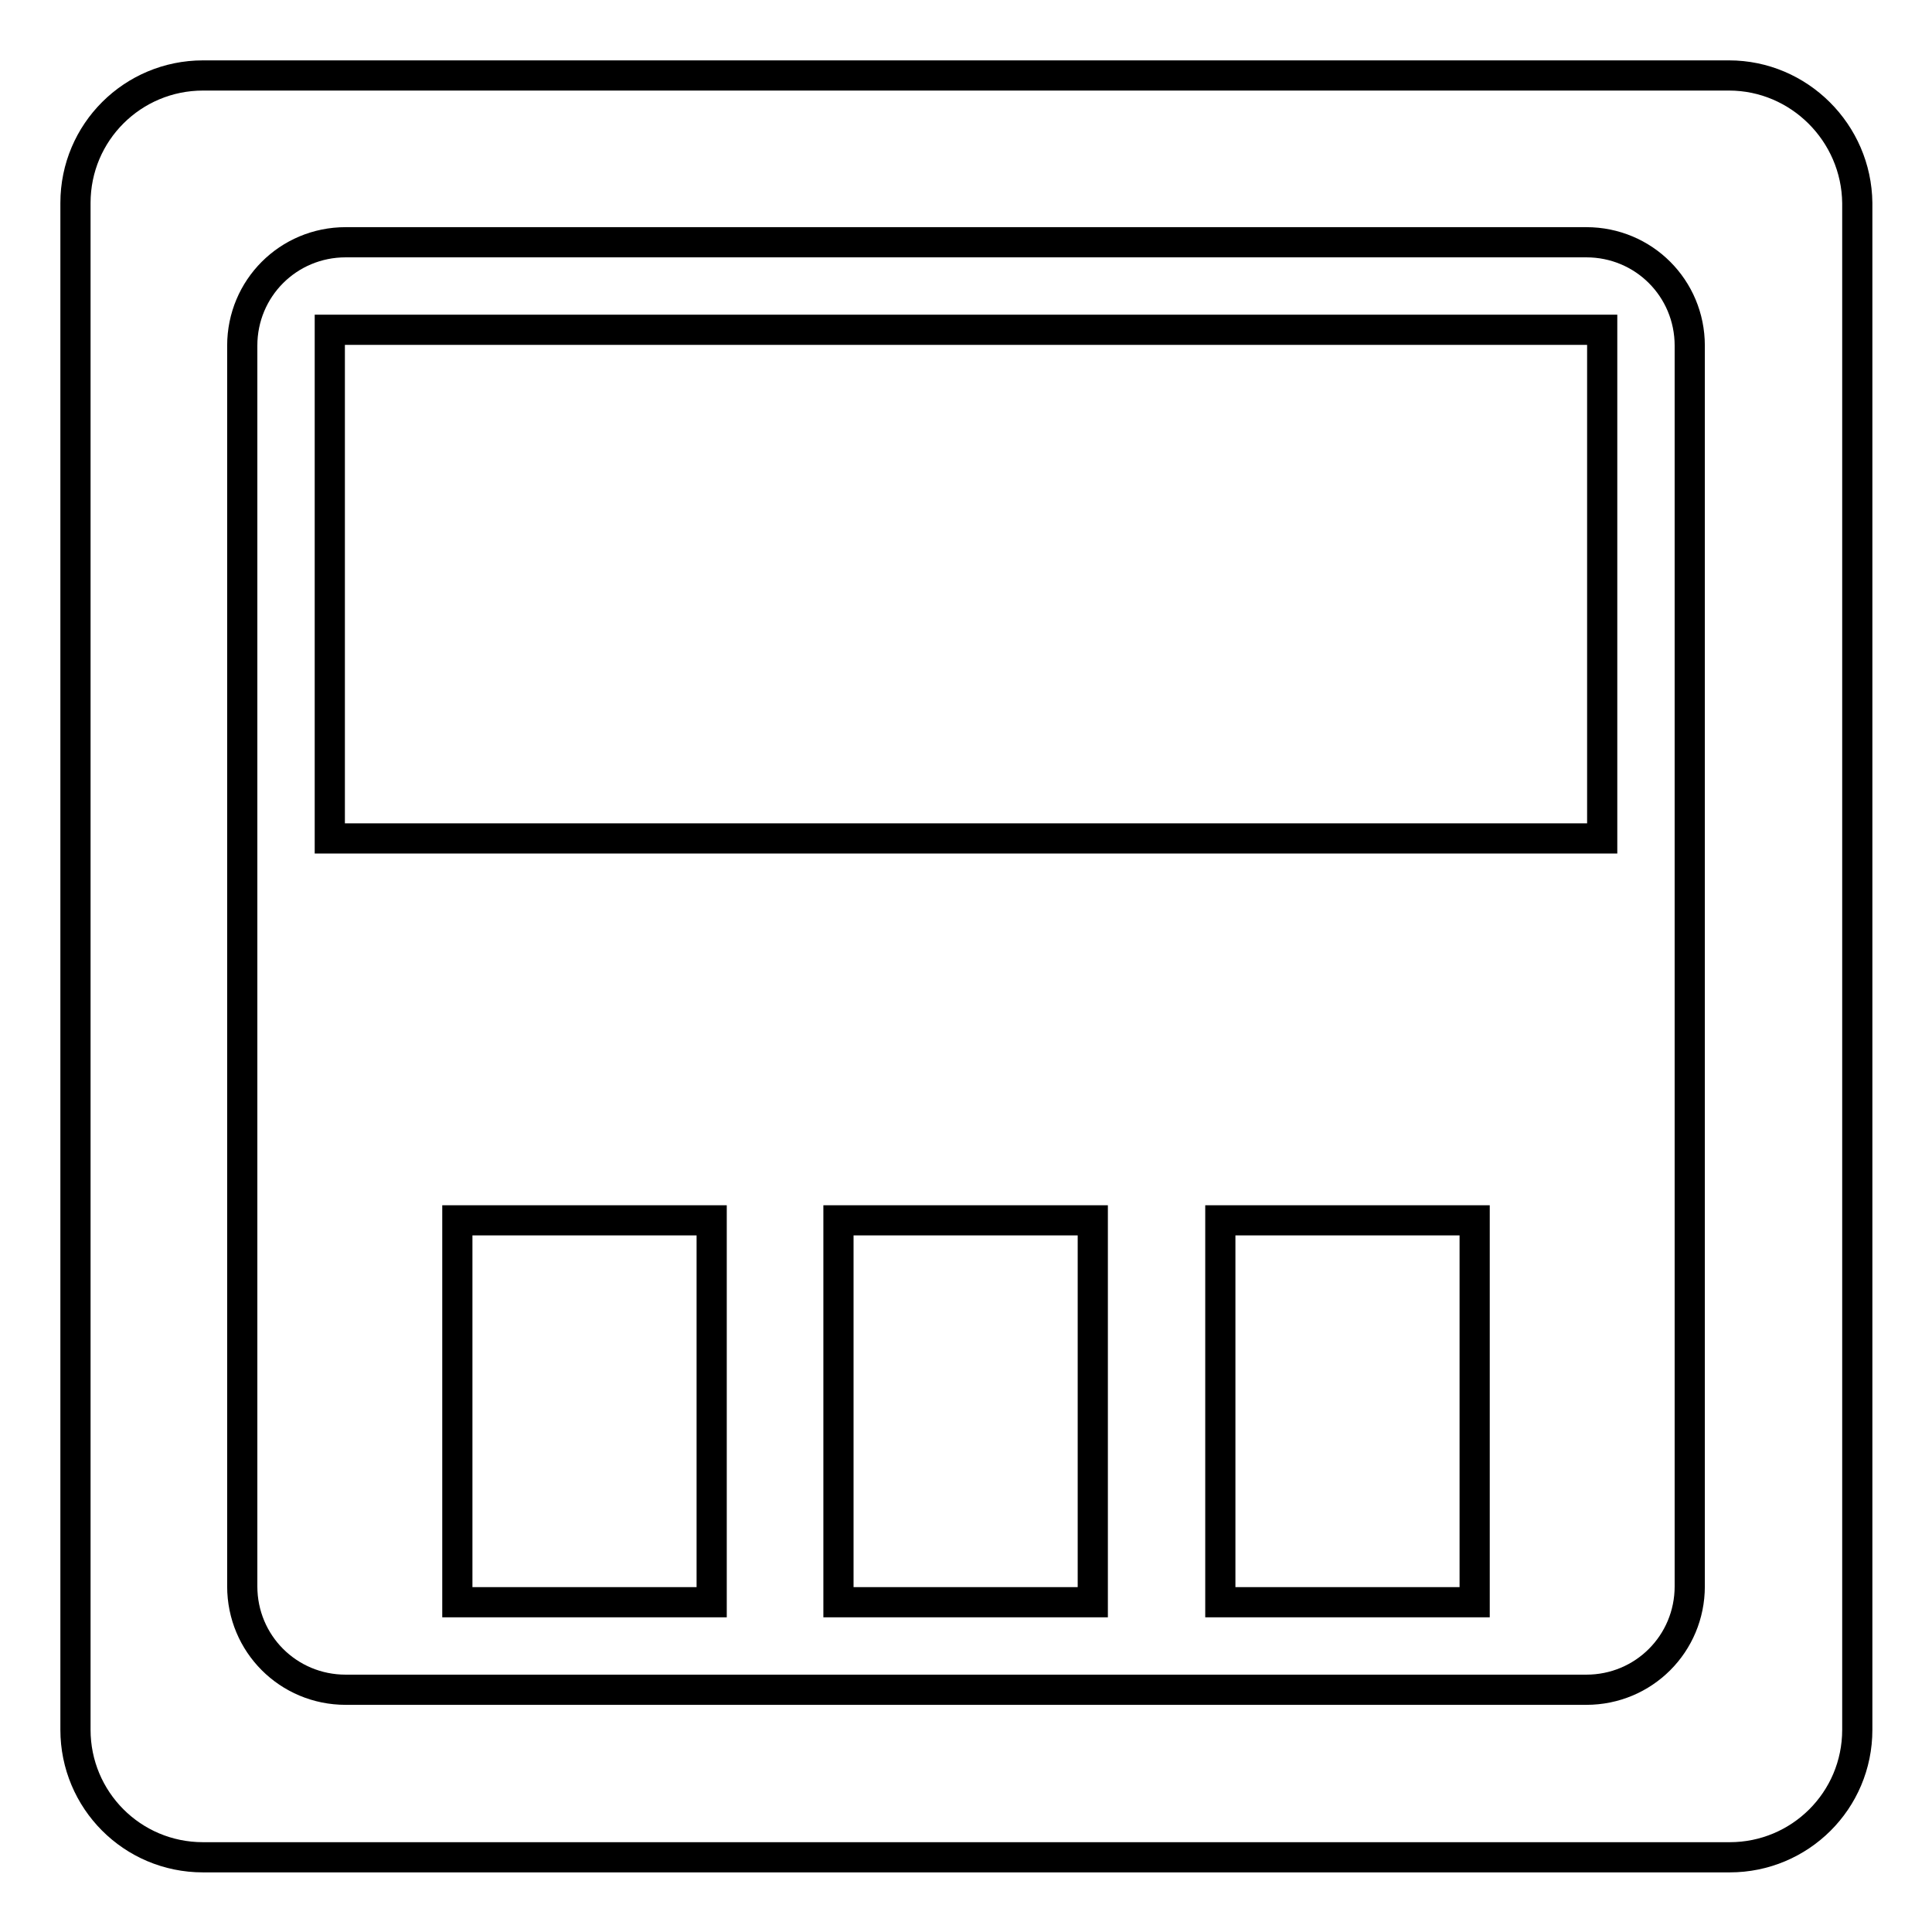 <?xml version="1.0" encoding="utf-8"?>
<!-- Svg Vector Icons : http://www.onlinewebfonts.com/icon -->
<!DOCTYPE svg PUBLIC "-//W3C//DTD SVG 1.1//EN" "http://www.w3.org/Graphics/SVG/1.1/DTD/svg11.dtd">
<svg version="1.1" xmlns="http://www.w3.org/2000/svg" xmlns:xlink="http://www.w3.org/1999/xlink" x="0px" y="0px" viewBox="0 0 256 256" enable-background="new 0 0 256 256" xml:space="preserve">
<g> <path stroke-width="4" fill-opacity="0" stroke="#000000"  d="M229.1,10H26.9C17.6,10,10,17.5,10,26.9v202.3c0,9.3,7.5,16.9,16.9,16.9h202.3c9.3,0,16.9-7.5,16.9-16.9 V26.9C246,17.6,238.4,10,229.1,10z M223.9,210.2c0,7.6-6.1,13.7-13.7,13.7H45.8c-7.6,0-13.7-6.1-13.7-13.7V45.8 c0-7.6,6.1-13.7,13.7-13.7h164.4c7.6,0,13.7,6.1,13.7,13.7V210.2z M60.6,161.7h33.7v50.6H60.6V161.7z M111.1,161.7h33.7v50.6h-33.7 V161.7z M161.7,161.7h33.7v50.6h-33.7V161.7z M43.7,43.7h168.6v67.4H43.7V43.7z"/></g>
</svg>